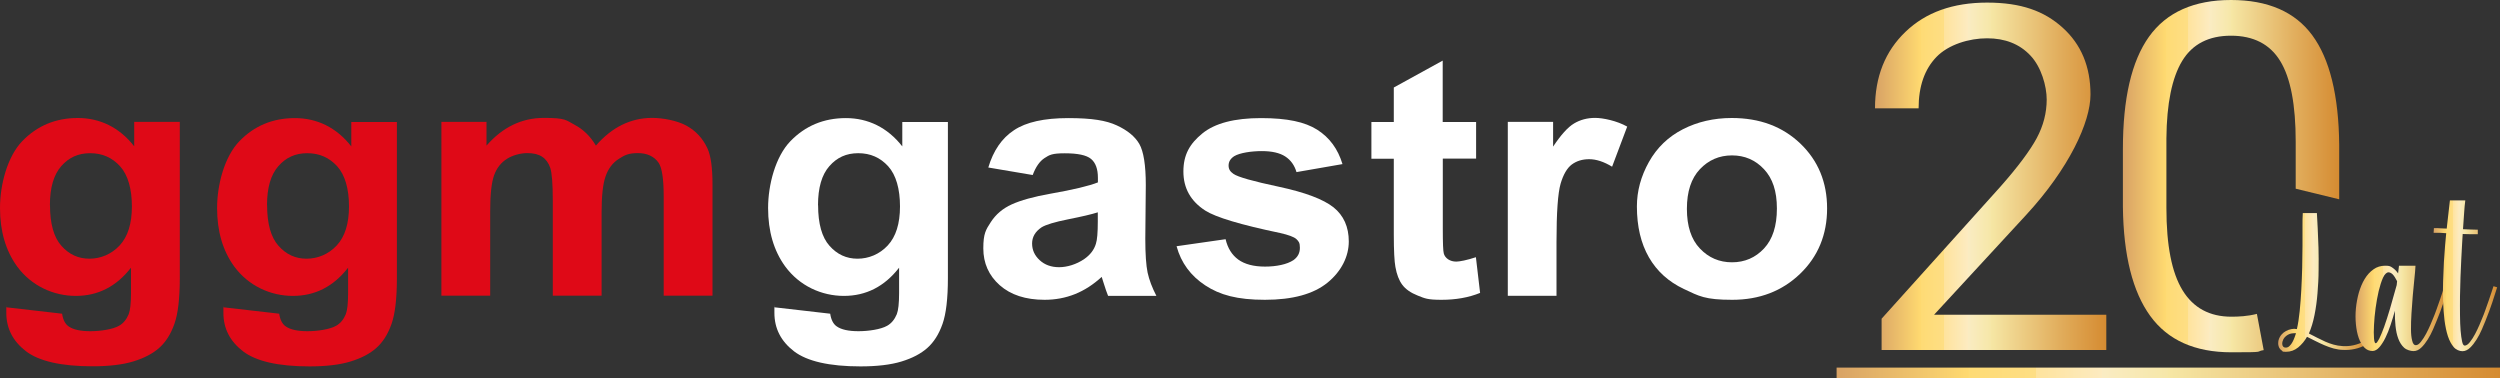 <?xml version="1.0" encoding="UTF-8"?>
<svg id="Ebene_1" xmlns="http://www.w3.org/2000/svg" xmlns:xlink="http://www.w3.org/1999/xlink" version="1.1" viewBox="0 0 2500 378.5">
  <rect x="0" y="0" width="2500" height="378.5" fill="#333333" stroke="none"/>
  <!-- Generator: Adobe Illustrator 29.0.0, SVG Export Plug-In . SVG Version: 2.1.0 Build 186)  -->
  <defs>
    <style>
      .st0 {
        fill: url(#Neues_Verlaufsfeld_21);
      }

      .st1 {
        fill: url(#Neues_Verlaufsfeld_24);
      }

      .st2 {
        fill: url(#Neues_Verlaufsfeld_25);
      }

      .st3 {
        fill: url(#Neues_Verlaufsfeld_22);
      }

      .st4 {
        fill: url(#Neues_Verlaufsfeld_23);
      }

      .st5 {
        fill: #df0917;
      }

      .st6 {
        fill: #fff;
      }

      .st7 {
        fill: url(#Neues_Verlaufsfeld_2);
      }
    </style>
    <linearGradient id="Neues_Verlaufsfeld_2" data-name="Neues Verlaufsfeld 2" x1="2278.2" y1="282.4" x2="2366.7" y2="282.4" gradientUnits="userSpaceOnUse">
      <stop offset="0" stop-color="#d8a265"/>
      <stop offset=".2" stop-color="#ffda70"/>
      <stop offset=".2" stop-color="#fedb75"/>
      <stop offset=".3" stop-color="#fede84"/>
      <stop offset=".3" stop-color="#fee39d"/>
      <stop offset=".4" stop-color="#fdebc0"/>
      <stop offset=".4" stop-color="#fdf1da"/>
      <stop offset=".4" stop-color="#fcefd4"/>
      <stop offset=".4" stop-color="#faecc3"/>
      <stop offset=".5" stop-color="#f6e7a8"/>
      <stop offset=".5" stop-color="#f6e7a5"/>
      <stop offset=".8" stop-color="#e1ad5c"/>
      <stop offset="1" stop-color="#d58b31"/>
    </linearGradient>
    <linearGradient id="Neues_Verlaufsfeld_21" data-name="Neues Verlaufsfeld 2" x1="2355.5" y1="308.5" x2="2448.4" y2="308.5" xlink:href="#Neues_Verlaufsfeld_2"/>
    <linearGradient id="Neues_Verlaufsfeld_22" data-name="Neues Verlaufsfeld 2" x1="2433.6" y1="275.7" x2="2497.2" y2="275.7" xlink:href="#Neues_Verlaufsfeld_2"/>
    <linearGradient id="Neues_Verlaufsfeld_23" data-name="Neues Verlaufsfeld 2" x1="1875" y1="176.2" x2="2106.3" y2="176.2" xlink:href="#Neues_Verlaufsfeld_2"/>
    <linearGradient id="Neues_Verlaufsfeld_24" data-name="Neues Verlaufsfeld 2" x1="1836.6" y1="373.1" x2="2500" y2="373.1" xlink:href="#Neues_Verlaufsfeld_2"/>
    <linearGradient id="Neues_Verlaufsfeld_25" data-name="Neues Verlaufsfeld 2" x1="2122.9" y1="176.2" x2="2339.4" y2="176.2" xlink:href="#Neues_Verlaufsfeld_2"/>
  </defs>
  <g>
    <path class="st5" d="M6.4,307.3l55.7,6.4c.9,6.1,3.1,10.3,6.4,12.6,4.6,3.3,11.9,4.9,21.9,4.9s22.3-1.8,28.6-5.4c4.3-2.4,7.5-6.3,9.7-11.6,1.5-3.8,2.3-10.9,2.3-21.1v-25.4c-14.6,18.8-33,28.2-55.2,28.2s-44.4-9.9-58.8-29.6C5.7,250.6,0,231.1,0,207.9s7.4-51.4,22.3-66.8c14.9-15.4,33.4-23.1,55.5-23.1s41.6,9.4,56.4,28.3v-24.4h45.6v156c0,20.5-1.8,35.9-5.4,46-3.6,10.2-8.6,18.1-15.1,23.9-6.5,5.8-15.1,10.3-25.9,13.6-10.8,3.3-24.5,4.9-41,4.9-31.2,0-53.4-5.1-66.5-15.1-13.1-10.1-19.6-22.9-19.6-38.4s0-3.4.2-5.6ZM50,205.3c0,18.4,3.8,32,11.4,40.5,7.6,8.6,16.9,12.9,28,12.9s22-4.4,30.2-13.2c8.2-8.8,12.3-21.8,12.3-39.1s-3.9-31.4-11.8-40.1c-7.9-8.7-17.8-13.1-29.9-13.1s-21.3,4.3-28.9,12.9c-7.6,8.6-11.4,21.6-11.4,39.2Z"/>
    <path class="st5" d="M223.5,307.3l55.7,6.4c.9,6.1,3.1,10.3,6.4,12.6,4.6,3.3,11.9,4.9,21.9,4.9s22.3-1.8,28.6-5.4c4.3-2.4,7.5-6.3,9.7-11.6,1.5-3.8,2.3-10.9,2.3-21.1v-25.4c-14.6,18.8-33,28.2-55.2,28.2s-44.4-9.9-58.8-29.6c-11.3-15.6-17-35-17-58.3s7.4-51.4,22.3-66.8c14.9-15.4,33.4-23.1,55.5-23.1s41.6,9.4,56.4,28.3v-24.4h45.6v156c0,20.5-1.8,35.9-5.4,46-3.6,10.2-8.6,18.1-15.1,23.9-6.5,5.8-15.1,10.3-25.9,13.6-10.8,3.3-24.5,4.9-41,4.9-31.2,0-53.4-5.1-66.5-15.1-13.1-10.1-19.6-22.9-19.6-38.4s0-3.4.2-5.6ZM267.1,205.3c0,18.4,3.8,32,11.4,40.5,7.6,8.6,16.9,12.9,28,12.9s22-4.4,30.2-13.2c8.2-8.8,12.3-21.8,12.3-39.1s-3.9-31.4-11.8-40.1c-7.9-8.7-17.8-13.1-29.9-13.1s-21.3,4.3-28.9,12.9c-7.6,8.6-11.4,21.6-11.4,39.2Z"/>
    <path class="st5" d="M441.5,121.9h45v23.7c16.1-18.4,35.2-27.7,57.4-27.7s22,2.3,30.7,6.9c8.7,4.6,15.8,11.5,21.3,20.8,8.1-9.3,16.8-16.2,26.2-20.8,9.4-4.6,19.4-6.9,30-6.9s25,2.6,34.4,7.8c9.4,5.2,16.4,12.8,21,22.8,3.4,7.4,5,19.4,5,36v111.2h-48.8v-99.4c0-17.2-1.7-28.4-5-33.4-4.5-6.5-11.5-9.8-20.8-9.8s-13.3,2-19.3,5.9c-6,3.9-10.4,9.7-13,17.3-2.7,7.6-4,19.6-4,35.9v83.5h-48.8v-95.3c0-16.9-.9-27.8-2.6-32.7-1.7-4.9-4.4-8.6-8.1-11-3.6-2.4-8.6-3.6-14.8-3.6s-14.3,1.9-20.3,5.7c-6,3.8-10.3,9.3-12.9,16.5-2.6,7.2-3.9,19.2-3.9,35.9v84.5h-48.8V121.9Z"/>
    <path class="st6" d="M774.5,307.3l55.7,6.4c.9,6.1,3.1,10.3,6.4,12.6,4.6,3.3,11.9,4.9,21.9,4.9s22.3-1.8,28.6-5.4c4.3-2.4,7.5-6.3,9.7-11.6,1.5-3.8,2.3-10.9,2.3-21.1v-25.4c-14.6,18.8-33,28.2-55.2,28.2s-44.4-9.9-58.8-29.6c-11.3-15.6-17-35-17-58.3s7.4-51.4,22.3-66.8c14.9-15.4,33.4-23.1,55.5-23.1s41.6,9.4,56.4,28.3v-24.4h45.6v156c0,20.5-1.8,35.9-5.4,46-3.6,10.2-8.6,18.1-15.1,23.9-6.5,5.8-15.1,10.3-25.9,13.6-10.8,3.3-24.5,4.9-41,4.9-31.2,0-53.4-5.1-66.5-15.1-13.1-10.1-19.6-22.9-19.6-38.4s0-3.4.2-5.6ZM818.1,205.3c0,18.4,3.8,32,11.4,40.5,7.6,8.6,16.9,12.9,28,12.9s22-4.4,30.2-13.2c8.2-8.8,12.3-21.8,12.3-39.1s-3.9-31.4-11.8-40.1c-7.9-8.7-17.8-13.1-29.9-13.1s-21.3,4.3-28.9,12.9c-7.6,8.6-11.4,21.6-11.4,39.2Z"/>
    <path class="st6" d="M1032.6,175l-44.3-7.5c5-16.8,13.5-29.3,25.7-37.3,12.1-8.1,30.2-12.1,54.2-12.1s38,2.4,48.6,7.3c10.6,4.9,18.1,11,22.5,18.5,4.3,7.5,6.5,21.2,6.5,41.2l-.5,53.7c0,15.3.8,26.6,2.3,33.8,1.6,7.3,4.5,15,8.8,23.3h-48.3c-1.3-3.1-2.8-7.6-4.7-13.6-.8-2.7-1.4-4.5-1.7-5.4-8.3,7.6-17.2,13.4-26.7,17.2-9.5,3.8-19.6,5.7-30.4,5.7-19,0-33.9-4.9-44.9-14.6-10.9-9.7-16.4-22-16.4-36.8s2.5-18.6,7.5-26.3c5-7.7,11.9-13.6,20.9-17.7,9-4.1,21.9-7.7,38.8-10.7,22.8-4,38.6-7.8,47.4-11.3v-4.6c0-8.8-2.3-15.1-6.9-18.9-4.6-3.8-13.4-5.6-26.2-5.6s-15.4,1.6-20.3,4.8c-4.9,3.2-8.8,8.9-11.8,16.9ZM1097.9,212.3c-6.2,2-16.1,4.3-29.7,7-13.5,2.7-22.4,5.4-26.6,8-6.4,4.3-9.5,9.7-9.5,16.2s2.5,12,7.6,16.7c5.1,4.7,11.6,7,19.4,7s17.2-2.7,25.2-8.2c5.9-4.1,9.8-9.2,11.6-15.2,1.3-3.9,1.9-11.4,1.9-22.4v-9.2Z"/>
    <path class="st6" d="M1176.7,246.2l48.9-7c2.1,9,6.3,15.7,12.7,20.4,6.4,4.6,15.3,7,26.7,7s22.1-2.2,28.5-6.5c4.3-3.1,6.4-7.1,6.4-12.3s-1.2-6.4-3.5-8.7c-2.4-2.2-7.9-4.2-16.3-6.1-39.3-8.2-64.3-15.7-74.8-22.4-14.6-9.4-21.9-22.4-21.9-39.1s6.3-27.7,18.9-38c12.6-10.3,32.2-15.4,58.7-15.4s44,3.9,56.2,11.6c12.3,7.8,20.7,19.2,25.3,34.4l-46,8c-2-6.8-5.7-12-11.2-15.6-5.5-3.6-13.3-5.4-23.5-5.4s-22,1.7-27.6,5.1c-3.7,2.4-5.6,5.5-5.6,9.3s1.6,6.1,4.9,8.4c4.4,3.1,19.6,7.4,45.6,12.9,26,5.6,44.1,12.4,54.4,20.5,10.2,8.2,15.3,19.6,15.3,34.2s-7.1,29.6-21.2,41.1c-14.1,11.5-35,17.2-62.7,17.2s-45-4.8-59.6-14.4c-14.6-9.6-24.2-22.6-28.7-39.1Z"/>
    <path class="st6" d="M1476.1,121.9v36.7h-33.3v70.1c0,14.2.3,22.5,1,24.8.6,2.3,2.1,4.3,4.3,5.8,2.3,1.5,5,2.3,8.2,2.3s11-1.5,19.6-4.4l4.2,35.7c-11.3,4.6-24.2,6.9-38.5,6.9s-16.7-1.4-23.8-4.2c-7.1-2.8-12.2-6.4-15.5-10.8-3.3-4.4-5.6-10.4-6.9-17.9-1-5.3-1.6-16.2-1.6-32.4v-75.8h-22.4v-36.7h22.4v-34.5l48.9-26.9v61.4h33.3Z"/>
    <path class="st6" d="M1556.6,295.8h-48.8V121.9h45.3v24.7c7.8-11.7,14.7-19.4,20.9-23.1,6.2-3.7,13.2-5.6,21.1-5.6s21.8,2.9,32.1,8.7l-15.1,40.1c-8.2-5-15.9-7.5-22.9-7.5s-12.6,1.8-17.4,5.3c-4.7,3.5-8.5,10-11.2,19.2-2.7,9.3-4.1,28.7-4.1,58.3v53.7Z"/>
    <path class="st6" d="M1636.9,206.4c0-15.3,4-30.1,12-44.4,8-14.3,19.3-25.2,33.9-32.7,14.6-7.5,31-11.3,49-11.3,27.9,0,50.7,8.5,68.6,25.6,17.8,17.1,26.7,38.7,26.7,64.8s-9,48.1-27,65.4c-18,17.3-40.6,26-67.9,26s-33-3.6-48.3-10.8c-15.3-7.2-27-17.8-35-31.7-8-13.9-12-30.9-12-50.8ZM1686.9,208.9c0,17.2,4.3,30.5,13,39.6,8.7,9.2,19.4,13.8,32.1,13.8s23.4-4.6,32-13.8c8.6-9.2,12.9-22.5,12.9-40s-4.3-30.1-12.9-39.3c-8.6-9.2-19.3-13.8-32-13.8s-23.4,4.6-32.1,13.8c-8.7,9.2-13,22.4-13,39.6Z"/>
  </g>
  <g>
    <path class="st7" d="M2366.7,344.4c-4.2,2.3-8.2,3.8-12.1,4.6-3.8.8-7.5,1.1-11,.9-3.5,0-6.8-.6-9.9-1.4-3.1-.9-6.2-1.9-9.1-3.2-3-1.3-5.9-2.6-8.8-4.1-2.9-1.5-5.8-3-8.8-4.4-2.3,4.1-5.2,7.6-8.8,10.6-3.6,2.9-7.6,4.4-12.2,4.4s-2.9-.4-4-1.1c-1.1-.7-2-1.6-2.7-2.8-.6-1.2-1-2.4-1.1-3.8,0-1.4,0-2.9.5-4.4.6-2,1.6-3.7,2.9-5.2,1.3-1.5,2.7-2.6,4.4-3.5,1.6-.9,3.4-1.5,5.3-1.9,1.9-.4,3.7-.4,5.6,0,1.2-5.2,2.1-11.2,2.8-18,.7-6.8,1.2-13.9,1.6-21.2.4-7.3.7-14.8.9-22.3.2-7.5.3-14.7.3-21.6,0-6.8,0-13.1,0-18.8s0-10.4.3-14.1h14.1c.2,3.9.4,8.9.8,15,.3,6,.6,12.6.8,19.7.2,7.1.2,14.6.1,22.4,0,7.8-.5,15.5-1.1,23.1-.6,7.6-1.6,14.9-3,21.8-1.4,6.9-3.2,13-5.6,18.4,2.7,1.4,5.5,2.8,8.2,4.2,2.7,1.4,5.4,2.6,8.1,3.9,2.7,1.2,5.5,2.2,8.3,3,2.8.8,5.9,1.3,9.1,1.5,3.5.2,7.1,0,10.8-.8,3.7-.8,7.6-2.2,11.7-4.4l1.6,3.9ZM2286.1,347.6c1.4-.1,2.6-.7,3.6-1.8,1.1-1.1,2-2.3,2.8-3.8.8-1.5,1.5-3,2.1-4.7.5-1.6,1-3,1.4-4.1-1.4,0-2.7,0-4.1.2-1.4.2-2.7.6-3.9,1.3-1.2.7-2.3,1.5-3.3,2.6-1,1.1-1.7,2.4-2.1,3.9-.5,1.6-.5,3.1,0,4.5.6,1.4,1.8,2,3.5,1.9Z"/>
    <path class="st0" d="M2448.4,287.3c-1.3,4.1-2.9,9.2-4.9,15.2-2,6-4.3,12.2-6.9,18.4-.9,2.3-2.1,5.2-3.6,8.6-1.5,3.4-3.2,6.7-5.2,9.9-2,3.2-4.1,5.9-6.5,8.2-2.4,2.3-4.9,3.5-7.7,3.5s-7-1.1-9.5-3.4c-2.5-2.3-4.4-5.3-5.8-9-1.4-3.7-2.3-8-2.8-12.8-.5-4.8-.7-9.9-.6-15.1-1.3,4.6-2.7,9.3-4.3,14.1-1.6,4.8-3.3,9.1-5.2,12.9-1.9,3.8-3.9,7-6,9.4-2.2,2.5-4.4,3.7-6.8,3.8-3.2,0-6-1.1-8.3-3.5-2.3-2.4-4.2-5.6-5.6-9.6-1.4-4-2.3-8.5-2.8-13.7-.5-5.1-.5-10.4,0-15.7.5-5.3,1.5-10.6,2.9-15.7,1.5-5.1,3.4-9.7,5.8-13.7,2.4-4,5.4-7.3,8.8-9.7,3.4-2.5,7.4-3.7,11.9-3.7s5.2.7,7.3,2.1c2.1,1.4,3.9,3.3,5.5,5.6.2-1.6.4-3,.5-4.3.2-1.3.3-2.4.4-3.4h16.5c-.2,3.5-.5,7.9-1.1,13.1-.5,5.2-1.1,10.8-1.6,16.7-.5,5.9-.9,11.8-1.3,17.7-.4,5.9-.5,11.2-.5,15.9,0,4.7.4,8.6,1.2,11.6.7,3,1.9,4.5,3.6,4.5s3.4-1.2,5.2-3.5c1.8-2.3,3.6-5,5.2-8.1,1.6-3.1,3.1-6.1,4.3-9,1.2-2.9,2.1-4.9,2.5-6,1.3-3,2.5-6.1,3.6-9.3,1.1-3.2,2.2-6.2,3.2-9.1,1-2.9,1.9-5.5,2.7-8,.8-2.5,1.5-4.6,2.1-6.4l3.7,1.2ZM2397.1,281.2c-1.6-3.2-3.1-5.5-4.5-6.9-1.5-1.4-2.9-2-4.3-2s-3.7,1.8-5.3,5.4c-1.6,3.6-3,8-4.3,13.3-1.2,5.3-2.3,11-3.1,17.1-.8,6.1-1.4,11.8-1.6,17.1-.3,5.2-.3,9.6,0,13.1.3,3.5.9,5.1,1.8,4.9.8,0,1.9-1.6,3.4-4.4,1.4-2.8,3-6.8,4.9-11.8,1.8-5.1,3.8-11.2,5.9-18.3,2.1-7.1,4.3-15,6.7-23.6l.4-3.8Z"/>
    <path class="st3" d="M2497.2,287.2c-1.3,4.1-2.9,9.2-4.9,15.2-2,6-4.3,12.2-6.9,18.6-.9,2.3-2.1,5.2-3.6,8.6-1.5,3.4-3.2,6.7-5.2,9.9-2,3.2-4.1,5.9-6.5,8.2-2.4,2.3-4.9,3.5-7.7,3.5s-6.4-1.4-8.7-4.1c-2.3-2.7-4.3-6.4-5.8-10.9-1.5-4.6-2.6-9.9-3.4-15.9-.7-6-1.2-12.3-1.4-18.9-.2-6.6-.3-13.3,0-20.1.2-6.8.5-13.3.8-19.4.4-6.1.8-11.7,1.2-16.7.5-5,.8-9,1.1-12-2.5-.2-4.6-.3-6.4-.4-1.8,0-3.9,0-6.2,0l.3-4.7c2.4,0,4.5,0,6.4.2,1.9.1,4,.2,6.4.3l3.2-28.2h15.4c-.5,3.6-.9,7.9-1.2,12.9-.4,5-.7,10.3-1.1,15.9,2.5.1,4.9.2,7.4.3,2.5.1,4.9.2,7.4.2v4.5c-2.6,0-5.1,0-7.6,0-2.5,0-5-.1-7.5-.2-.2,2.2-.4,5.5-.6,9.9-.2,4.4-.5,9.4-.8,15-.3,5.6-.5,11.7-.8,18.1-.2,6.4-.4,12.9-.5,19.3,0,6.4-.1,12.6,0,18.6,0,5.9.3,11.2.6,15.7.4,4.5.9,8.2,1.5,10.9.6,2.8,1.5,4.1,2.6,4.1,1.6,0,3.4-1.2,5.2-3.5,1.8-2.3,3.6-5,5.2-8.1,1.6-3.1,3.1-6.1,4.3-9,1.2-2.9,2.1-4.9,2.5-6,1.3-3,2.5-6.1,3.6-9.3,1.1-3.2,2.2-6.2,3.2-9.1,1-2.9,1.9-5.5,2.7-8,.8-2.5,1.5-4.6,2.1-6.4l3.7,1.1Z"/>
    <path class="st4" d="M2106.3,350h-224.7v-31.3l118.7-131.9c17.6-19.9,29.7-36.2,36.4-48.6,6.7-12.5,10-25.4,10-38.7s-5.4-32.6-16.3-44c-10.8-11.5-25.3-17.2-43.3-17.2s-38.5,6.2-50.5,18.5c-12,12.3-18,29.5-18,51.5h-43.6c0-31.6,10.2-57.1,30.5-76.5,20.3-19.5,47.5-29.2,81.6-29.2s57.1,8.4,75.6,25.1c18.5,16.7,27.8,39,27.8,66.8s-21.5,74-64.5,120.6l-91.9,99.6h172.2v35.6Z"/>
    <rect class="st1" x="1836.6" y="367.6" width="663.4" height="10.9"/>
    <path class="st2" d="M2256.8,313.9c-9.2,2.4-18.5,2.8-25.4,2.8-21.8,0-38.1-8.8-48.9-26.5-10.8-17.7-16.1-45-16.1-82.1v-69.7c.3-34.9,5.6-60.7,15.8-77.5,10.2-16.8,26.5-25.2,48.8-25.2s38.9,8.4,49.2,25.3c10.4,16.9,15.5,43.8,15.5,80.7v47s43.5,10.6,43.5,10.6c0-2.7,0-5.5,0-8.3v-46.3c-.5-49.3-9.5-85.8-26.9-109.4C2295,11.8,2267.9,0,2231,0s-64.5,12.2-82,36.7-26.1,61.9-26.1,112.3v58.2c.6,48.2,9.7,84.4,27.3,108.7,17.6,24.3,44.7,36.4,81.3,36.4s22.7-.6,32.2-2.2l-6.8-36.2Z"/>
  </g>
</svg>